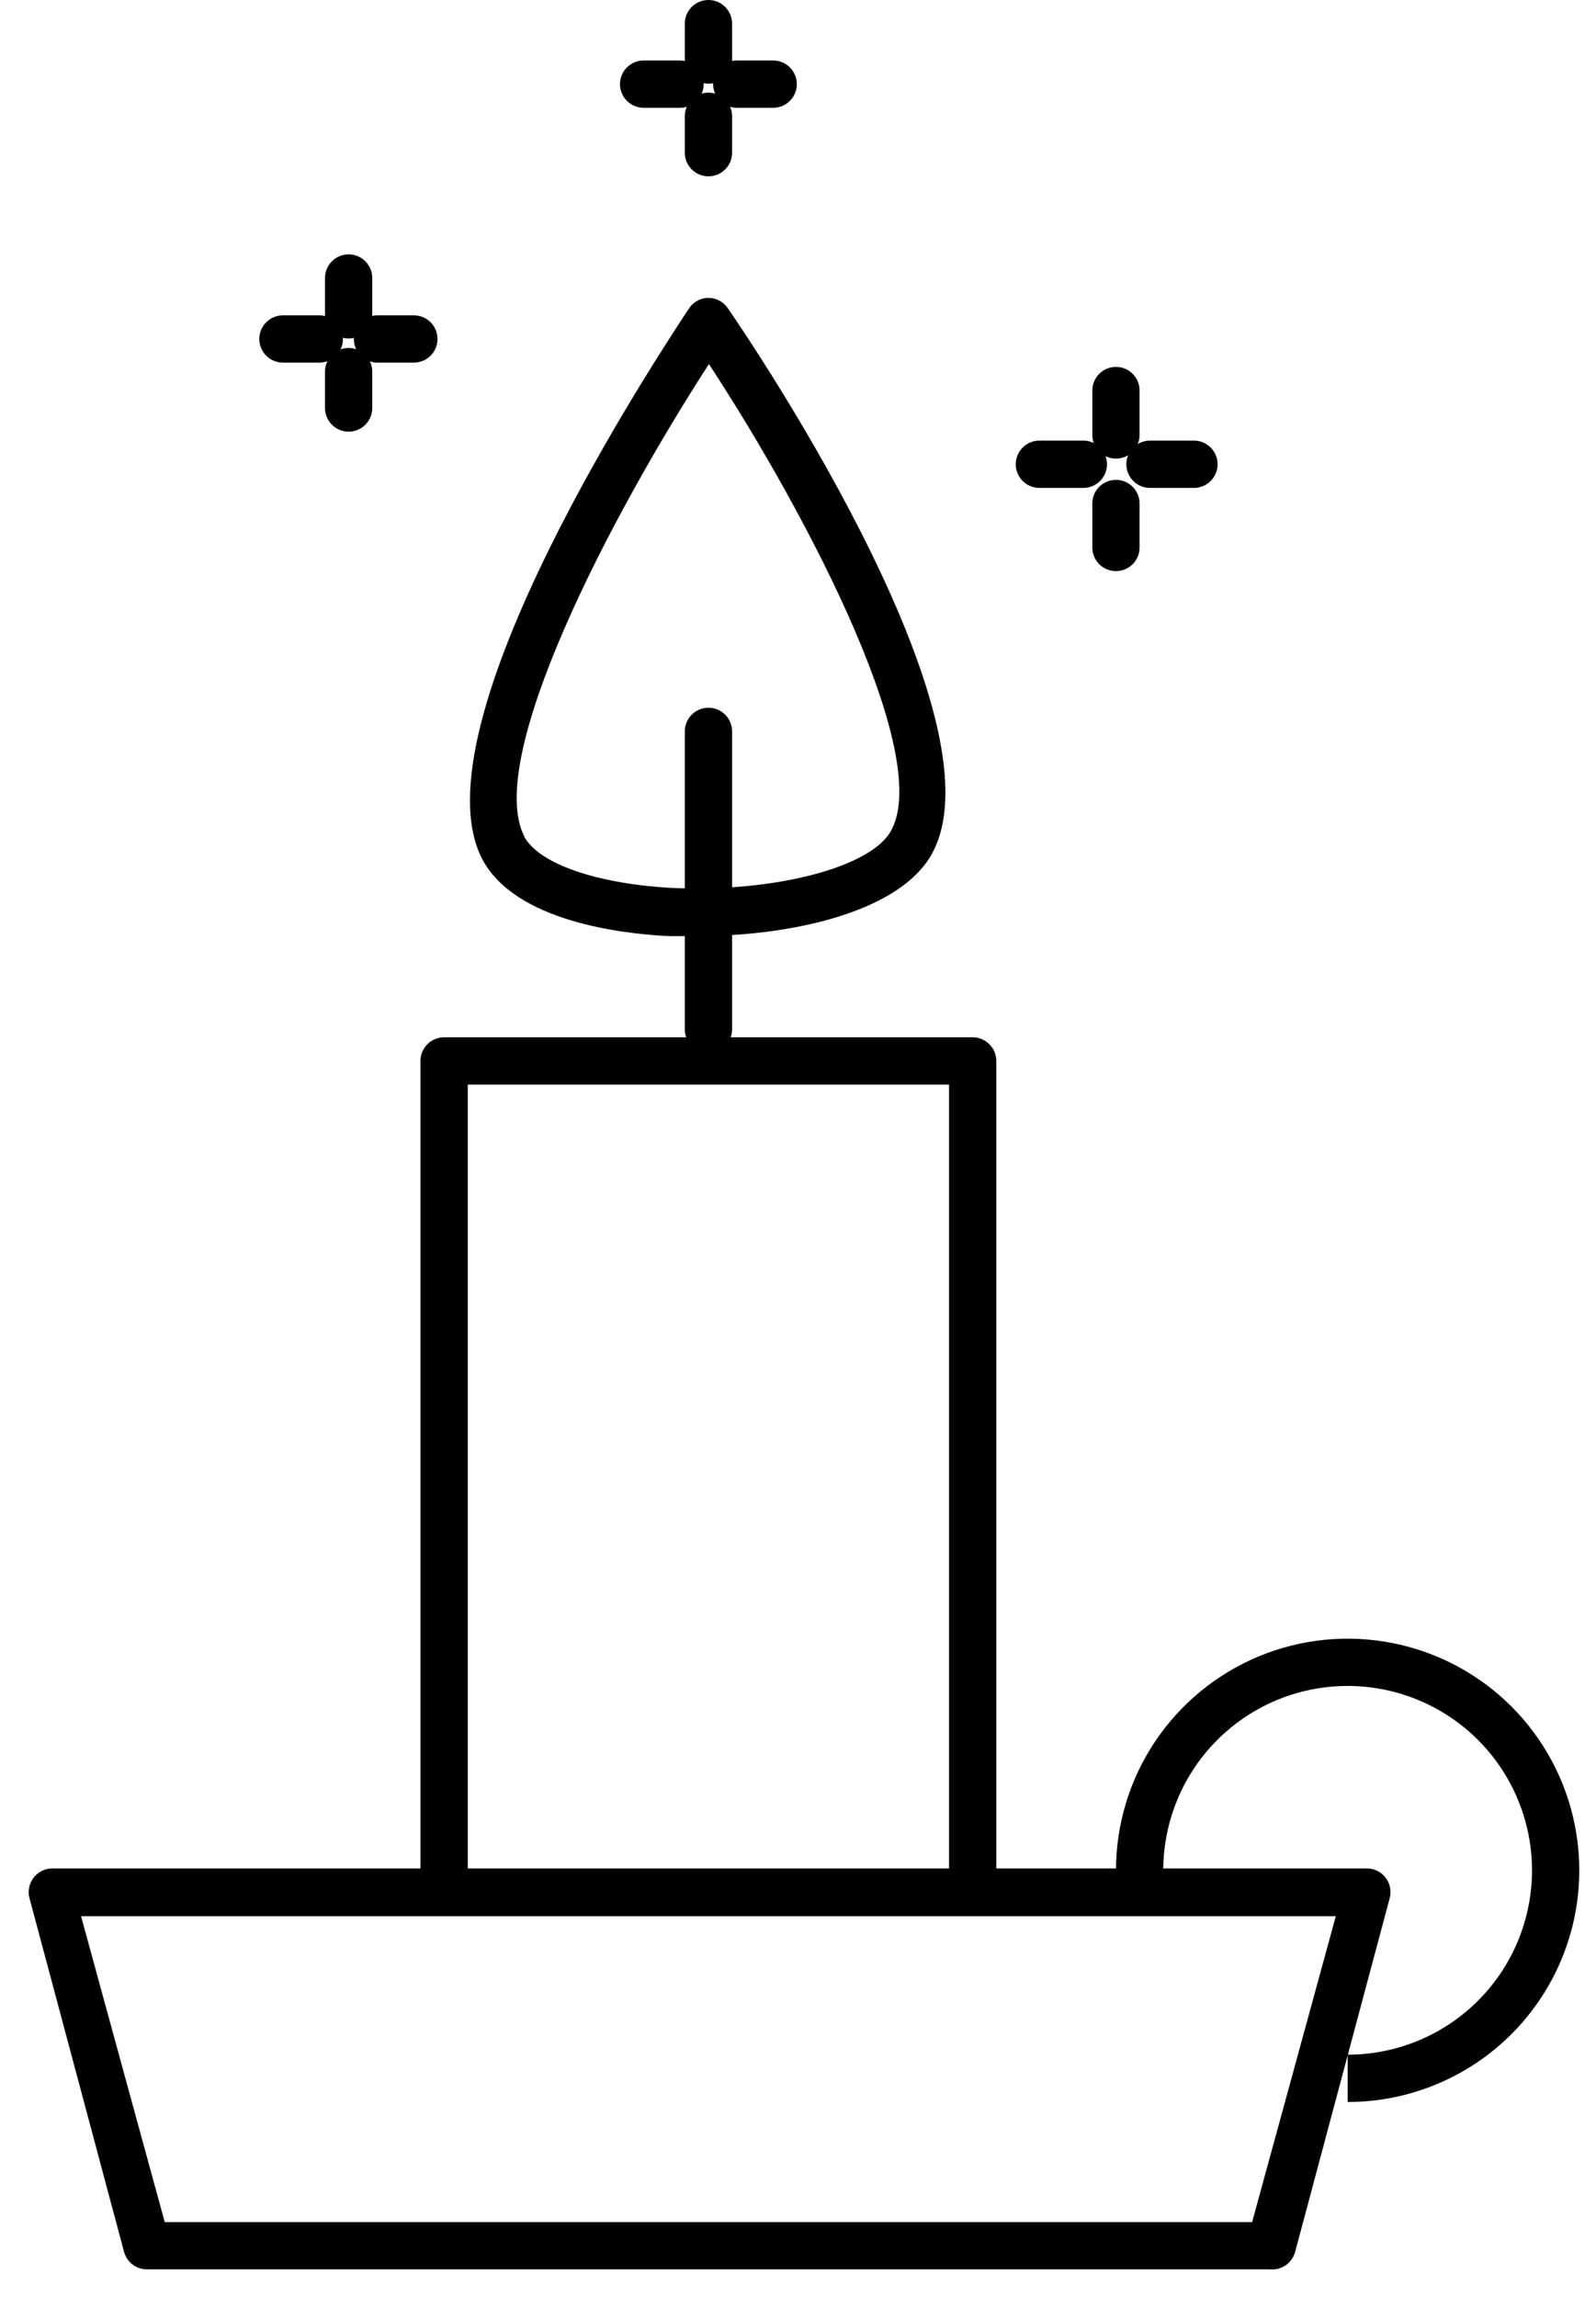 <svg width="41" height="59" viewBox="0 0 41 59" fill="none" xmlns="http://www.w3.org/2000/svg">
<path d="M17.92 24.048H17.179C15.965 23.987 13.244 23.671 12.394 22.08C10.585 18.643 16.985 9.012 17.702 7.919C17.757 7.837 17.831 7.77 17.918 7.724C18.004 7.677 18.101 7.652 18.2 7.652C18.298 7.652 18.395 7.677 18.482 7.724C18.568 7.77 18.642 7.837 18.698 7.919C19.463 9.024 26.046 18.849 23.835 22.104C22.912 23.465 20.264 24.048 17.92 24.048ZM13.463 21.485C13.839 22.189 15.321 22.7 17.24 22.809C19.754 22.93 22.22 22.335 22.839 21.424C24.054 19.602 20.835 13.36 18.212 9.352C15.649 13.311 12.431 19.517 13.475 21.497L13.463 21.485Z" fill="black"/>
<path d="M32.627 58.297H3.77C3.637 58.296 3.508 58.252 3.403 58.171C3.298 58.09 3.222 57.976 3.187 57.848L0.758 48.763C0.734 48.673 0.731 48.579 0.749 48.488C0.767 48.397 0.805 48.311 0.862 48.237C0.918 48.163 0.99 48.103 1.074 48.062C1.157 48.02 1.248 47.998 1.341 47.998H35.117C35.21 47.998 35.301 48.02 35.385 48.062C35.468 48.103 35.54 48.163 35.597 48.237C35.653 48.311 35.692 48.397 35.709 48.488C35.727 48.579 35.724 48.673 35.7 48.763L33.271 57.848C33.234 57.987 33.149 58.108 33.032 58.19C32.914 58.273 32.77 58.31 32.627 58.297ZM4.232 57.083H32.166L34.316 49.225H2.082L4.232 57.083Z" fill="black"/>
<path d="M24.987 48.933C24.826 48.933 24.671 48.869 24.558 48.755C24.444 48.641 24.38 48.487 24.38 48.326V27.861H12.016V48.326C12.016 48.487 11.952 48.641 11.838 48.755C11.724 48.869 11.57 48.933 11.409 48.933C11.248 48.933 11.093 48.869 10.979 48.755C10.865 48.641 10.801 48.487 10.801 48.326V27.254C10.801 27.093 10.865 26.938 10.979 26.825C11.093 26.711 11.248 26.647 11.409 26.647H24.987C25.148 26.647 25.302 26.711 25.416 26.825C25.53 26.938 25.594 27.093 25.594 27.254V48.326C25.594 48.487 25.53 48.641 25.416 48.755C25.302 48.869 25.148 48.933 24.987 48.933Z" fill="black"/>
<path d="M18.2 27.047C18.038 27.047 17.884 26.983 17.77 26.869C17.656 26.755 17.592 26.601 17.592 26.44V18.788C17.592 18.627 17.656 18.473 17.77 18.359C17.884 18.245 18.038 18.181 18.2 18.181C18.361 18.181 18.515 18.245 18.629 18.359C18.743 18.473 18.807 18.627 18.807 18.788V26.44C18.807 26.601 18.743 26.755 18.629 26.869C18.515 26.983 18.361 27.047 18.2 27.047Z" fill="black"/>
<path d="M27.782 12.534H26.701C26.54 12.534 26.386 12.47 26.272 12.356C26.158 12.242 26.094 12.088 26.094 11.927C26.094 11.765 26.158 11.611 26.272 11.497C26.386 11.383 26.54 11.319 26.701 11.319H27.831C27.992 11.319 28.146 11.383 28.26 11.497C28.374 11.611 28.438 11.765 28.438 11.927C28.438 12.088 28.374 12.242 28.26 12.356C28.146 12.47 27.992 12.534 27.831 12.534H27.782Z" fill="black"/>
<path d="M30.672 12.534H29.542C29.381 12.534 29.227 12.47 29.113 12.356C28.999 12.242 28.935 12.088 28.935 11.927C28.935 11.765 28.999 11.611 29.113 11.497C29.227 11.383 29.381 11.319 29.542 11.319H30.672C30.833 11.319 30.987 11.383 31.101 11.497C31.215 11.611 31.279 11.765 31.279 11.927C31.279 12.088 31.215 12.242 31.101 12.356C30.987 12.47 30.833 12.534 30.672 12.534Z" fill="black"/>
<path d="M28.668 11.781C28.507 11.781 28.352 11.717 28.238 11.603C28.125 11.489 28.061 11.335 28.061 11.174V10.032C28.061 9.871 28.125 9.717 28.238 9.603C28.352 9.489 28.507 9.425 28.668 9.425C28.829 9.425 28.983 9.489 29.097 9.603C29.211 9.717 29.275 9.871 29.275 10.032V11.174C29.275 11.335 29.211 11.489 29.097 11.603C28.983 11.717 28.829 11.781 28.668 11.781Z" fill="black"/>
<path d="M28.668 14.671C28.507 14.671 28.352 14.607 28.238 14.494C28.125 14.38 28.061 14.225 28.061 14.064V12.935C28.061 12.774 28.125 12.619 28.238 12.505C28.352 12.391 28.507 12.327 28.668 12.327C28.829 12.327 28.983 12.391 29.097 12.505C29.211 12.619 29.275 12.774 29.275 12.935V14.064C29.275 14.225 29.211 14.38 29.097 14.494C28.983 14.607 28.829 14.671 28.668 14.671Z" fill="black"/>
<path d="M8.227 9.315H7.268C7.107 9.315 6.952 9.251 6.839 9.137C6.725 9.023 6.661 8.869 6.661 8.708C6.661 8.547 6.725 8.392 6.839 8.279C6.952 8.165 7.107 8.101 7.268 8.101H8.203C8.364 8.101 8.519 8.165 8.632 8.279C8.746 8.392 8.81 8.547 8.81 8.708C8.81 8.869 8.746 9.023 8.632 9.137C8.519 9.251 8.364 9.315 8.203 9.315H8.227Z" fill="black"/>
<path d="M10.632 9.315H9.697C9.536 9.315 9.382 9.251 9.268 9.137C9.154 9.023 9.09 8.869 9.09 8.708C9.09 8.547 9.154 8.392 9.268 8.279C9.382 8.165 9.536 8.101 9.697 8.101H10.632C10.793 8.101 10.948 8.165 11.062 8.279C11.176 8.392 11.239 8.547 11.239 8.708C11.239 8.869 11.176 9.023 11.062 9.137C10.948 9.251 10.793 9.315 10.632 9.315Z" fill="black"/>
<path d="M8.956 8.696C8.795 8.696 8.64 8.632 8.527 8.518C8.413 8.404 8.349 8.25 8.349 8.089V7.141C8.349 6.98 8.413 6.826 8.527 6.712C8.64 6.598 8.795 6.534 8.956 6.534C9.117 6.534 9.271 6.598 9.385 6.712C9.499 6.826 9.563 6.98 9.563 7.141V8.089C9.563 8.25 9.499 8.404 9.385 8.518C9.271 8.632 9.117 8.696 8.956 8.696Z" fill="black"/>
<path d="M8.956 11.089C8.795 11.089 8.64 11.025 8.527 10.911C8.413 10.797 8.349 10.643 8.349 10.481V9.546C8.349 9.385 8.413 9.231 8.527 9.117C8.64 9.003 8.795 8.939 8.956 8.939C9.117 8.939 9.271 9.003 9.385 9.117C9.499 9.231 9.563 9.385 9.563 9.546V10.481C9.563 10.643 9.499 10.797 9.385 10.911C9.271 11.025 9.117 11.089 8.956 11.089Z" fill="black"/>
<path d="M17.47 2.769H16.535C16.373 2.769 16.219 2.705 16.105 2.591C15.991 2.477 15.927 2.323 15.927 2.162C15.927 2.001 15.991 1.846 16.105 1.732C16.219 1.618 16.373 1.554 16.535 1.554H17.47C17.631 1.554 17.785 1.618 17.899 1.732C18.013 1.846 18.077 2.001 18.077 2.162C18.077 2.323 18.013 2.477 17.899 2.591C17.785 2.705 17.631 2.769 17.47 2.769Z" fill="black"/>
<path d="M19.85 2.769H18.927C18.766 2.769 18.612 2.705 18.498 2.591C18.384 2.477 18.32 2.323 18.32 2.162C18.32 2.001 18.384 1.846 18.498 1.732C18.612 1.618 18.766 1.554 18.927 1.554H19.862C20.023 1.554 20.178 1.618 20.292 1.732C20.405 1.846 20.47 2.001 20.47 2.162C20.47 2.323 20.405 2.477 20.292 2.591C20.178 2.705 20.023 2.769 19.862 2.769H19.85Z" fill="black"/>
<path d="M18.2 2.15C18.038 2.15 17.884 2.086 17.77 1.972C17.656 1.858 17.592 1.704 17.592 1.542V0.607C17.592 0.446 17.656 0.292 17.77 0.178C17.884 0.064 18.038 0 18.2 0C18.361 0 18.515 0.064 18.629 0.178C18.743 0.292 18.807 0.446 18.807 0.607V1.542C18.807 1.704 18.743 1.858 18.629 1.972C18.515 2.086 18.361 2.15 18.2 2.15Z" fill="black"/>
<path d="M18.2 4.53C18.038 4.53 17.884 4.466 17.77 4.352C17.656 4.238 17.592 4.084 17.592 3.923V2.988C17.592 2.827 17.656 2.672 17.77 2.558C17.884 2.444 18.038 2.38 18.2 2.38C18.361 2.38 18.515 2.444 18.629 2.558C18.743 2.672 18.807 2.827 18.807 2.988V3.923C18.807 4.084 18.743 4.238 18.629 4.352C18.515 4.466 18.361 4.53 18.2 4.53Z" fill="black"/>
<path d="M34.62 53.998V52.783C35.556 52.783 36.472 52.505 37.251 51.985C38.03 51.464 38.637 50.725 38.996 49.859C39.354 48.994 39.448 48.041 39.265 47.122C39.083 46.204 38.631 45.36 37.969 44.697C37.306 44.035 36.462 43.584 35.544 43.401C34.625 43.218 33.672 43.312 32.807 43.67C31.942 44.029 31.202 44.636 30.681 45.415C30.161 46.194 29.883 47.11 29.883 48.047H28.669C28.669 46.87 29.017 45.719 29.671 44.74C30.325 43.762 31.255 42.999 32.342 42.548C33.43 42.098 34.626 41.98 35.781 42.21C36.935 42.439 37.995 43.006 38.828 43.838C39.66 44.671 40.227 45.731 40.456 46.886C40.686 48.04 40.568 49.236 40.118 50.324C39.667 51.411 38.905 52.341 37.926 52.995C36.947 53.649 35.797 53.998 34.62 53.998Z" fill="black"/>
</svg>
